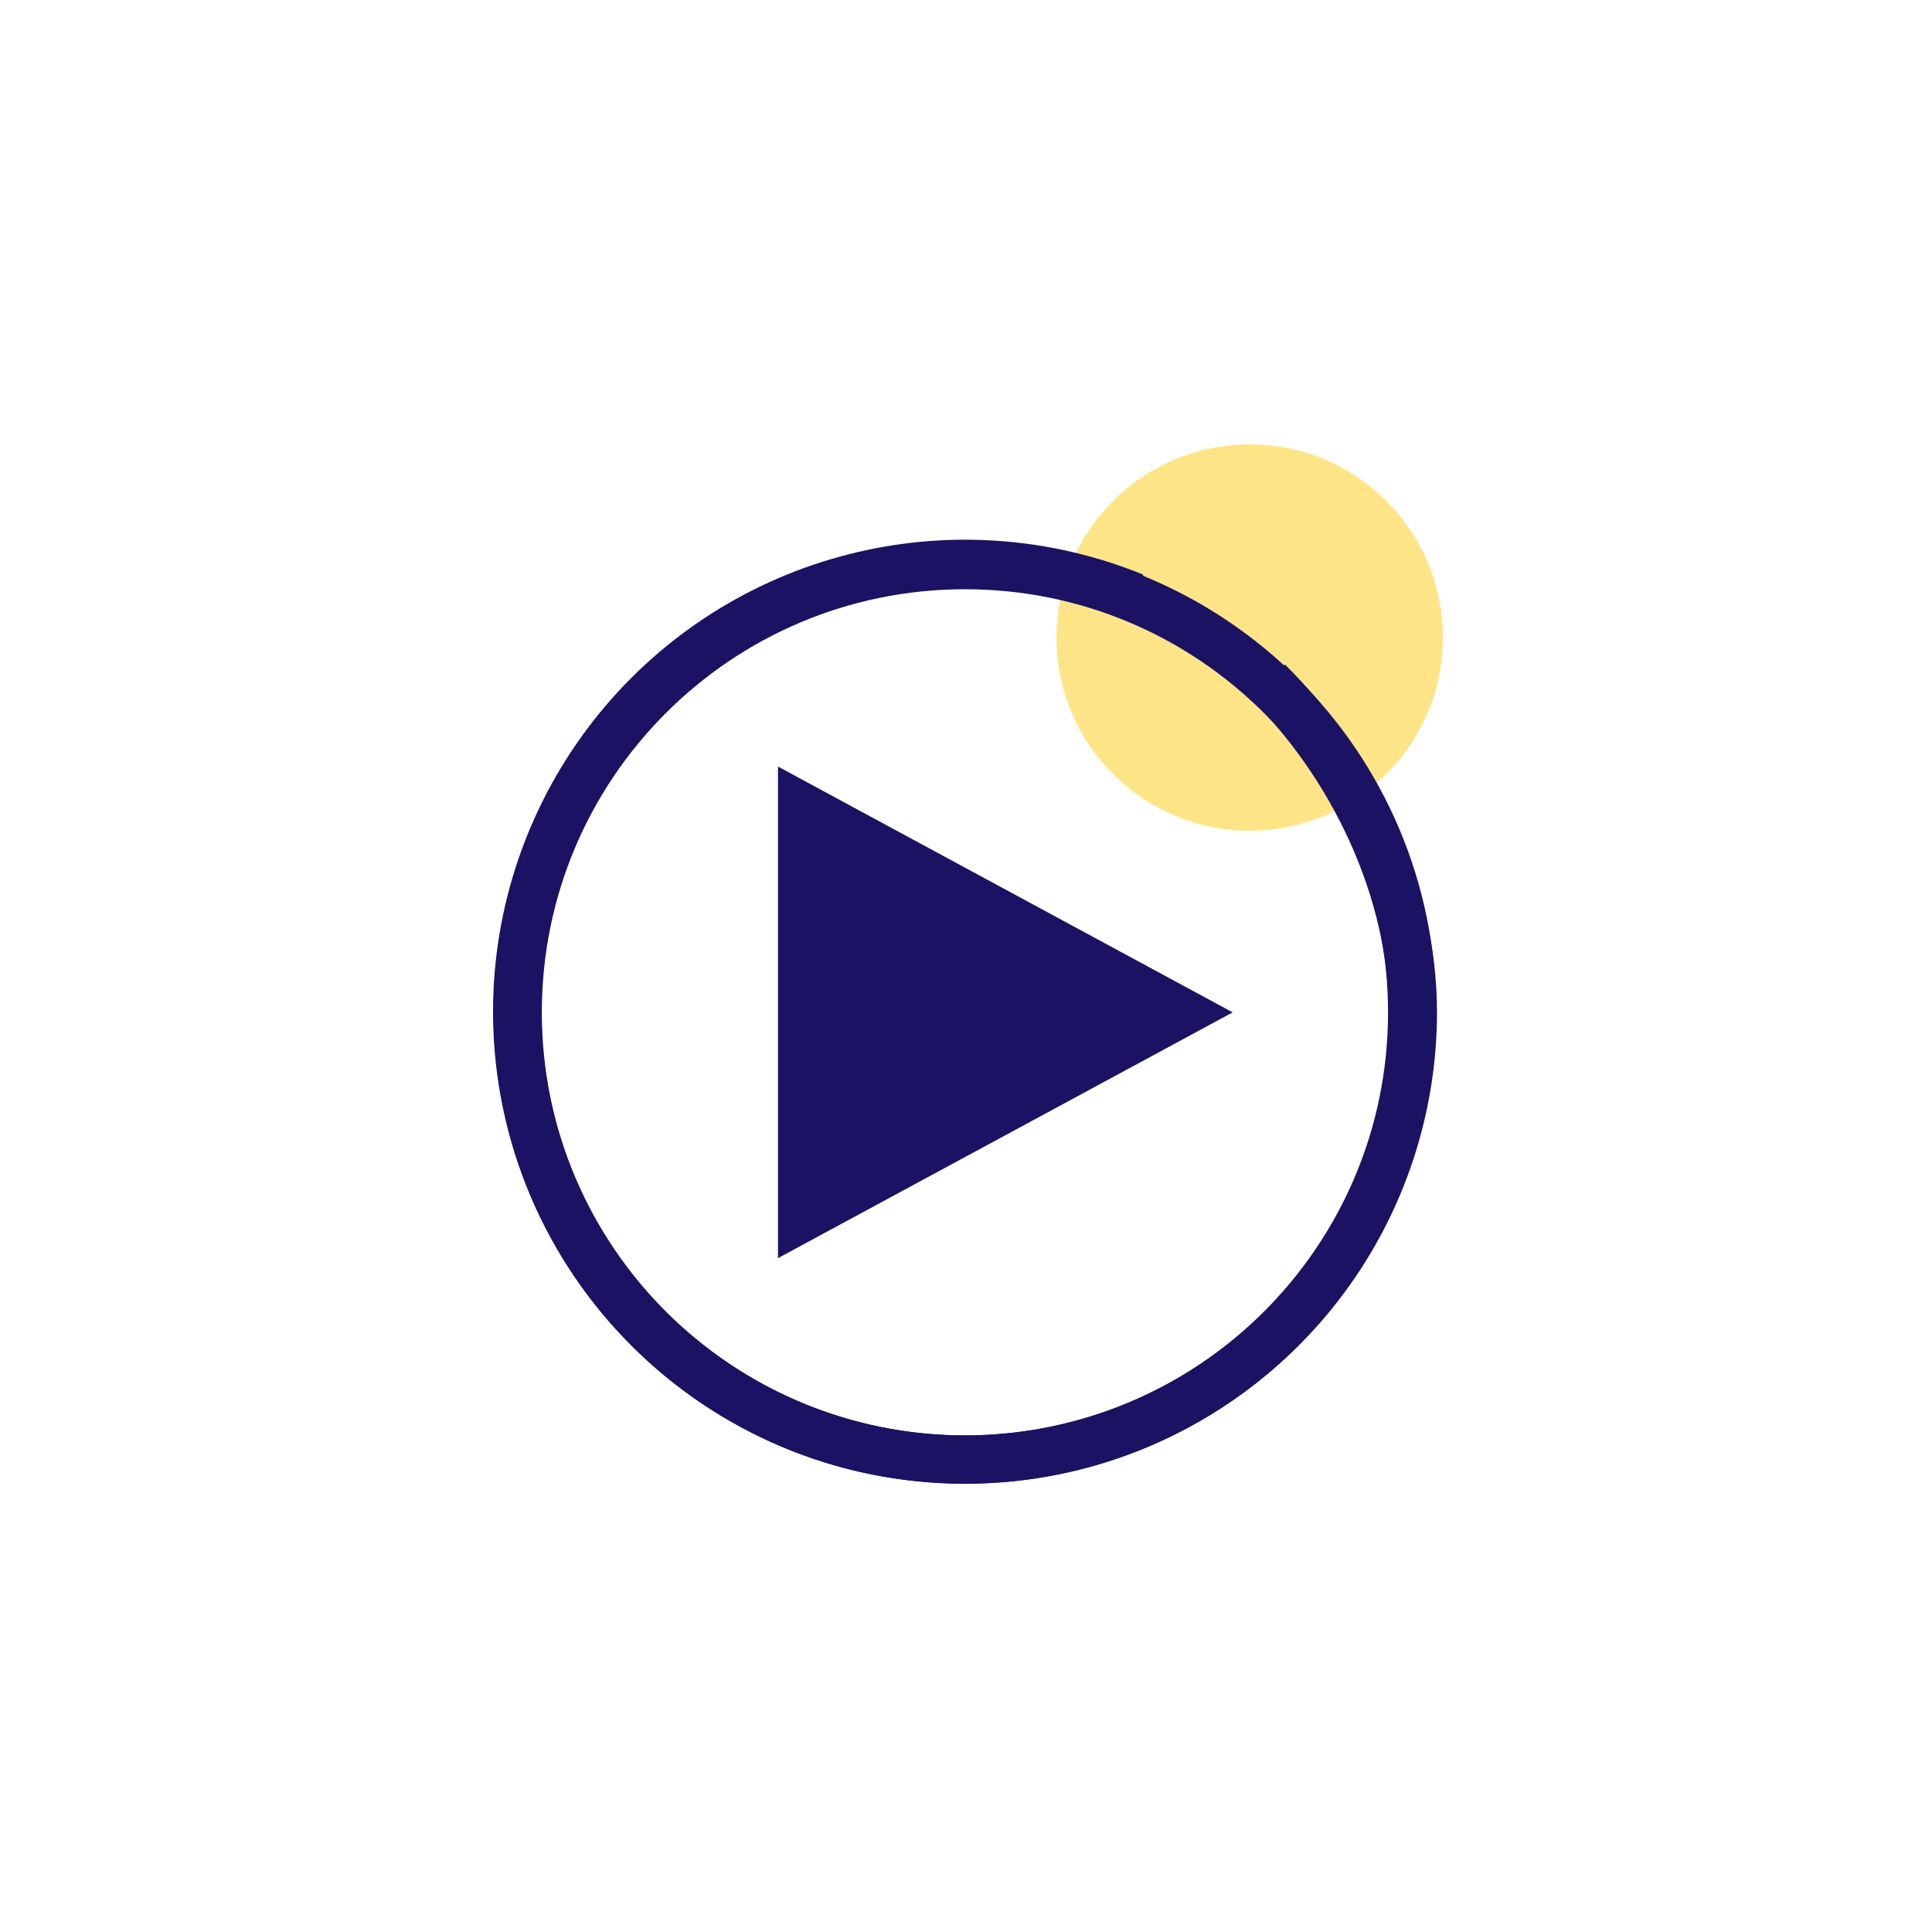 <svg xmlns="http://www.w3.org/2000/svg" width="57" height="57" viewBox="0 0 57 57" fill="none"><path d="M36.87 24.51C40.018 24.51 42.57 21.958 42.57 18.81C42.57 15.662 40.018 13.11 36.87 13.11C33.722 13.11 31.17 15.662 31.17 18.81C31.17 21.958 33.722 24.51 36.87 24.51Z" fill="#FFE588"></path><path d="M28.469 43.063C35.756 43.063 41.664 37.156 41.664 29.868C41.664 22.58 35.756 16.672 28.469 16.672C21.181 16.672 15.273 22.58 15.273 29.868C15.273 37.156 21.181 43.063 28.469 43.063Z" stroke="#1C1263" stroke-width="1.425" stroke-miterlimit="10"></path><path fill-rule="evenodd" clip-rule="evenodd" d="M23.666 23.811V35.924L34.87 29.868L23.666 23.811Z" fill="#1C1263" stroke="#1C1263" stroke-width="1.425" stroke-miterlimit="10"></path><path d="M37.409 20.112C39.837 22.509 41.684 26.188 41.684 29.868C41.68 32.698 40.767 35.453 39.079 37.725C37.392 39.998 35.019 41.668 32.31 42.49C29.602 43.313 26.701 43.244 24.035 42.293C21.369 41.343 19.078 39.561 17.501 37.211C15.923 34.861 15.142 32.066 15.273 29.238C15.403 26.411 16.439 23.7 18.226 21.505C20.013 19.31 22.458 17.747 25.2 17.047C27.943 16.346 30.838 16.544 33.459 17.613" stroke="#1C1263" stroke-width="1.425" stroke-miterlimit="10"></path></svg>